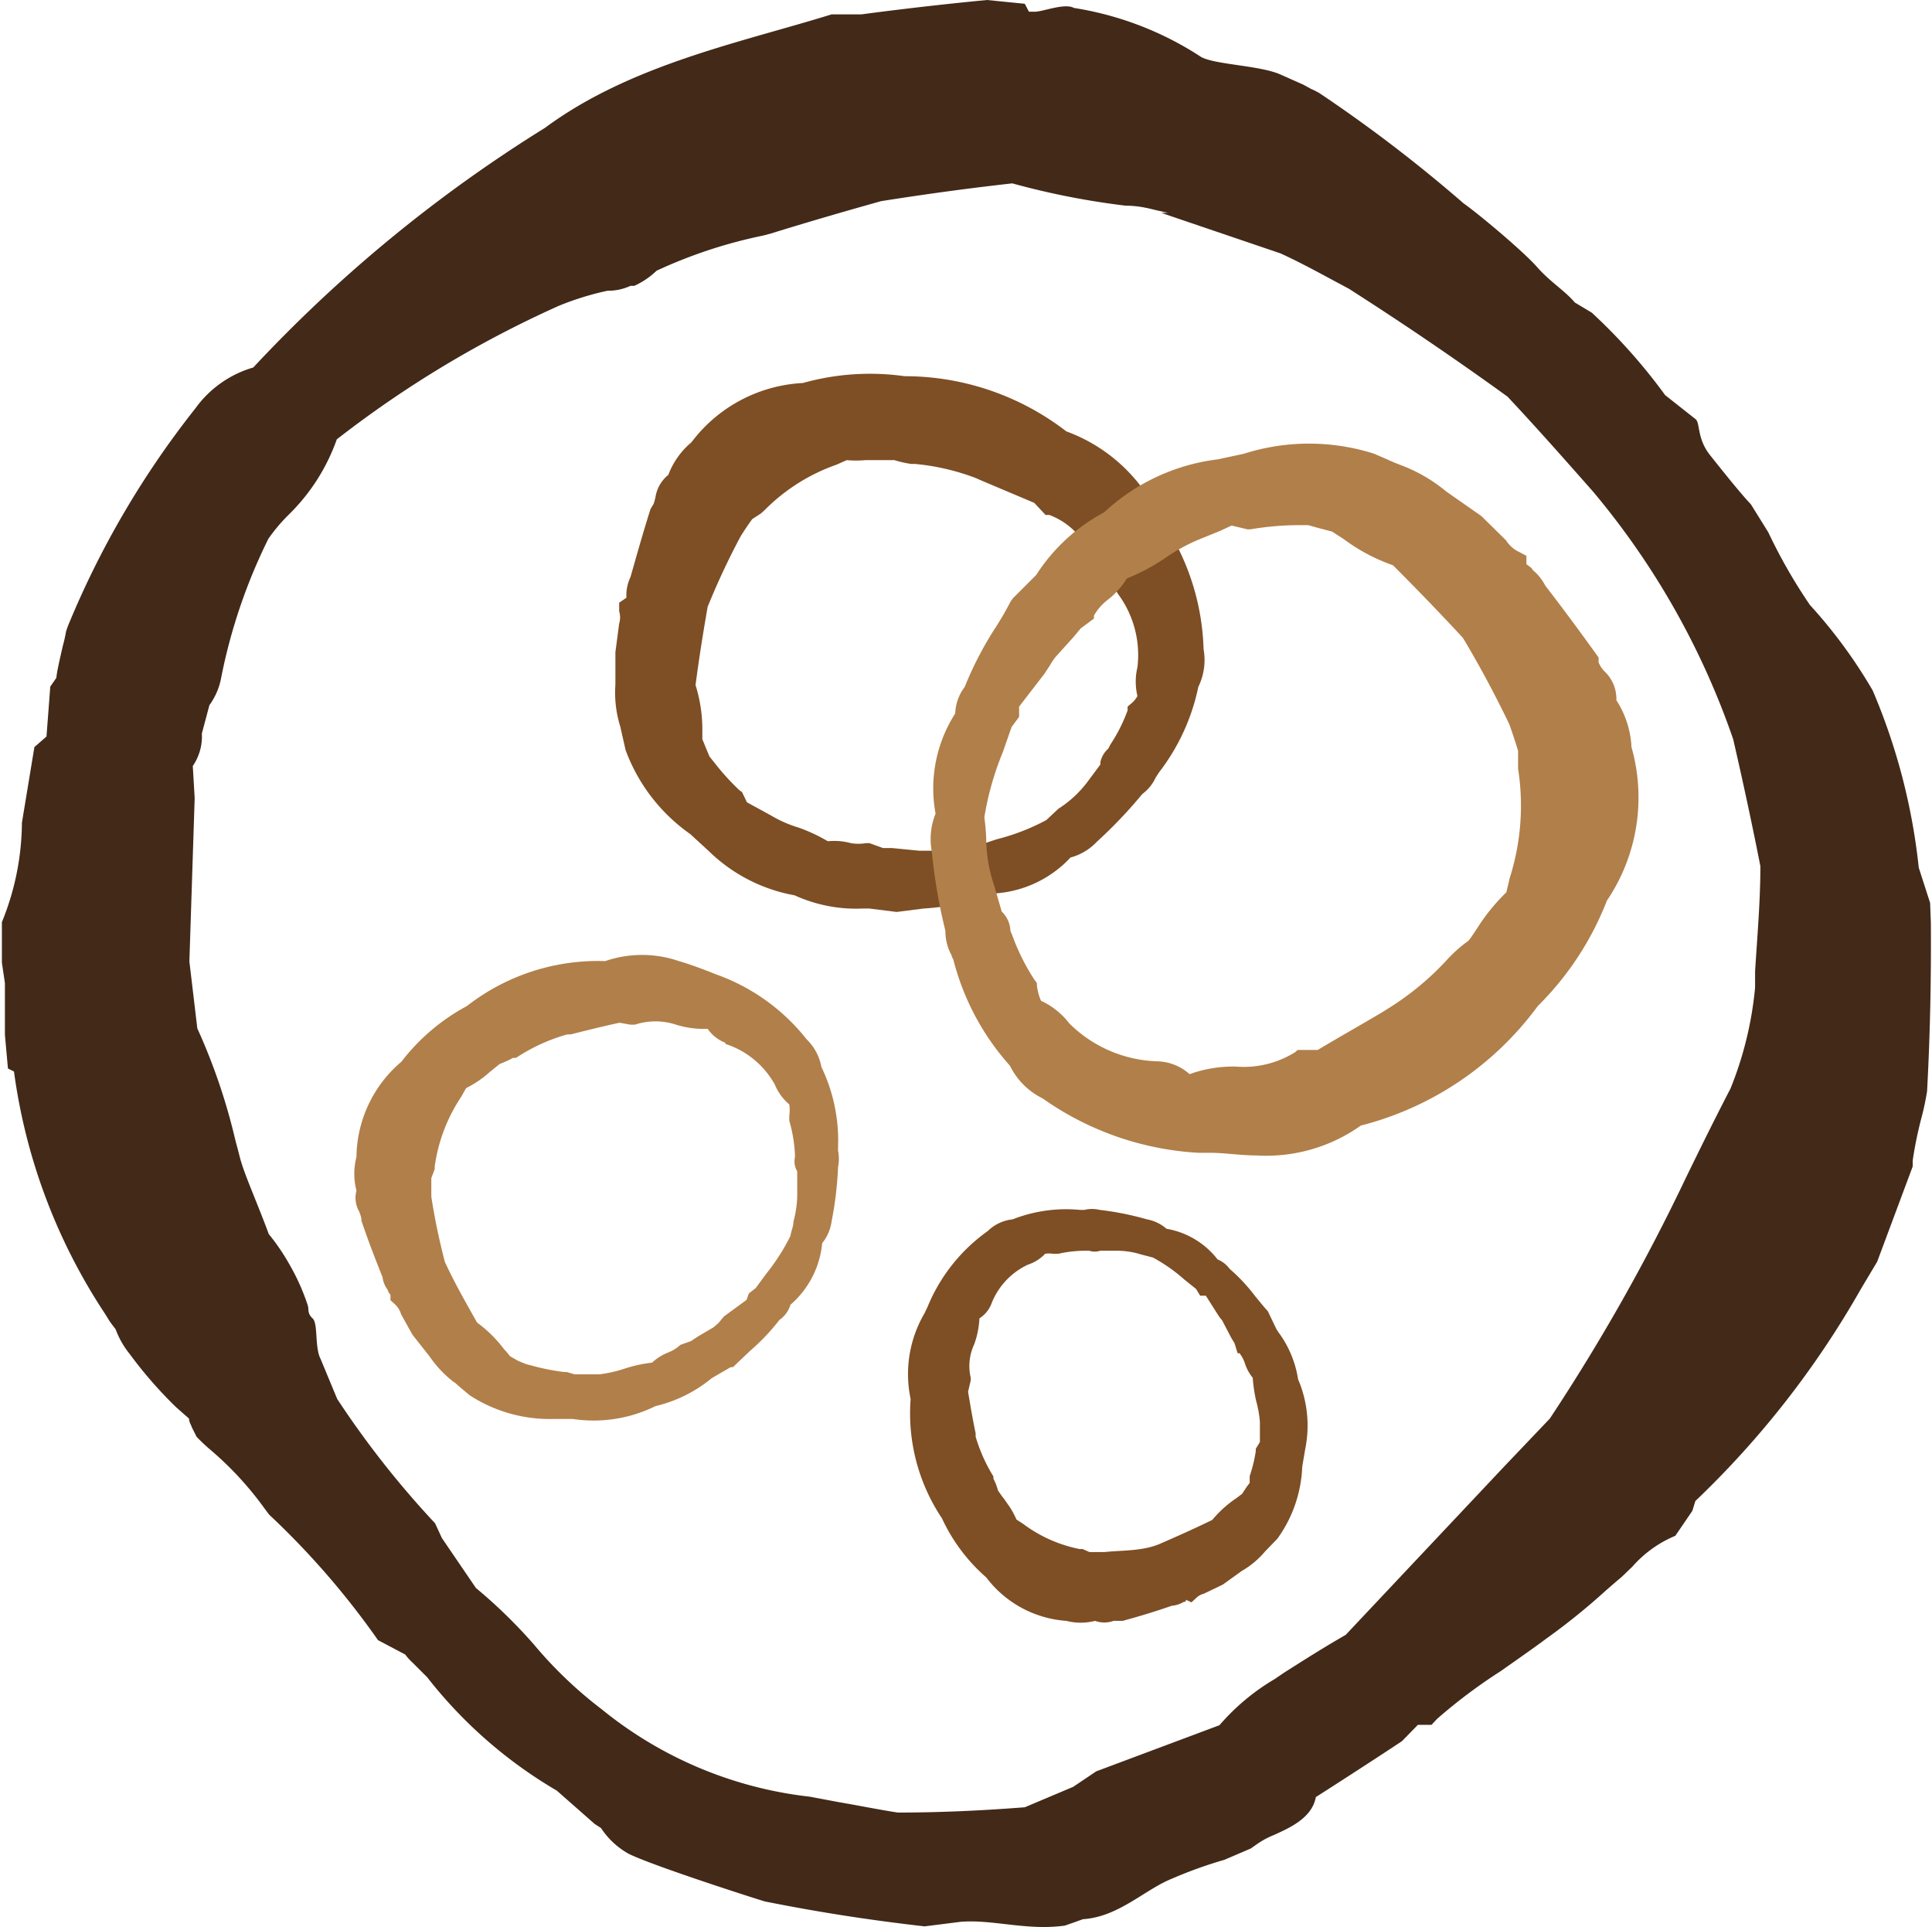 <svg xmlns="http://www.w3.org/2000/svg" viewBox="0 0 51.11 50.97"><defs><style>.a{fill:#7e4e24;}.b{fill:#b17f49;}.c{fill:#422918;}</style></defs><path class="a" d="M31.7,18.17a1.62,1.62,0,0,0,.14-1h0a6.37,6.37,0,0,0-1.06-3.34l-.14-.22a4.36,4.36,0,0,0-2.43-2.2,7,7,0,0,0-4.28-1.46,6.57,6.57,0,0,0-2.69.18,3.94,3.94,0,0,0-2.95,1.57,2.07,2.07,0,0,0-.61.86.94.94,0,0,0-.34.59,1.43,1.43,0,0,1-.05.18l-.08.13c-.19.6-.36,1.2-.53,1.8a1.14,1.14,0,0,0-.11.45c0,.05,0,.12,0,.1l-.19.13,0,.23a.54.54,0,0,1,0,.32l-.1.76,0,.86a3,3,0,0,0,.13,1.11l.14.62a4.7,4.7,0,0,0,1.71,2.22l.48.44h0a4.35,4.35,0,0,0,2.28,1.18,3.93,3.93,0,0,0,1.8.35H23l.72.09h0l.71-.09a6.45,6.45,0,0,0,1.36-.23,1,1,0,0,0,.53-.17,3,3,0,0,0,2-.95,1.48,1.48,0,0,0,.69-.41A12.56,12.56,0,0,0,30.22,21a1.11,1.11,0,0,0,.35-.43l.09-.14A5.52,5.52,0,0,0,31.7,18.17ZM28,21.39l-.32.3a5.75,5.75,0,0,1-1.32.51l-.51.17h-.29l-.17.13-.85,0-.23,0h0v0l-.71-.07v0h-.24L23,22.3l-.09,0a1.2,1.2,0,0,1-.4,0,1.68,1.68,0,0,0-.61-.05,4.49,4.49,0,0,0-.77-.36,3.23,3.23,0,0,1-.73-.32l-.64-.35-.13-.27-.07-.05a6.24,6.24,0,0,1-.63-.69l-.16-.2-.08-.19-.11-.27c0-.09,0-.18,0-.27a3.91,3.91,0,0,0-.18-1.16c.09-.69.2-1.38.32-2.07a19.73,19.73,0,0,1,.87-1.86c.1-.16.2-.31.31-.46l.23-.15.09-.08a5,5,0,0,1,1.91-1.21l.27-.12a2.81,2.81,0,0,0,.49,0l.39,0h.38a2.92,2.92,0,0,0,.44.1h.1a6.1,6.1,0,0,1,1.63.38l.11.05,1.42.6.3.32.1,0a1.89,1.89,0,0,1,.94.77,2.67,2.67,0,0,0,.7.68,1.1,1.1,0,0,0,.22.7,2.71,2.71,0,0,1,.47,1.88,1.64,1.64,0,0,0,0,.76.67.67,0,0,1-.18.21l-.08.07,0,.1a4.33,4.33,0,0,1-.46.91l-.05.1a.65.65,0,0,0-.21.36l0,.06h0l-.32.43A2.93,2.93,0,0,1,28,21.39Z"></path><path class="a" d="M26.79,32.25a1.11,1.11,0,0,0-.66.31h0a4.6,4.6,0,0,0-1.59,2l-.08.17A3.18,3.18,0,0,0,24.09,37a5,5,0,0,0,.83,3.16,4.67,4.67,0,0,0,1.17,1.56,2.91,2.91,0,0,0,2.12,1.15,1.52,1.52,0,0,0,.76,0,.72.72,0,0,0,.49,0l.13,0h.11c.44-.12.87-.25,1.3-.4a.71.71,0,0,0,.31-.1s.08,0,.06-.06l.15.07.13-.12a.45.45,0,0,1,.2-.11l.5-.24.5-.36a2.31,2.31,0,0,0,.62-.52l.32-.33a3.47,3.47,0,0,0,.66-1.91l.08-.47h0a3.11,3.11,0,0,0-.19-1.84,2.79,2.79,0,0,0-.51-1.23l-.06-.09-.23-.48,0,0c-.12-.13-.22-.26-.33-.39a4.71,4.71,0,0,0-.68-.73.76.76,0,0,0-.32-.25,2.17,2.17,0,0,0-1.35-.81,1.09,1.09,0,0,0-.52-.25A7.84,7.84,0,0,0,29.09,32a.85.85,0,0,0-.4,0h-.12A3.87,3.87,0,0,0,26.79,32.25Zm3.4.93.31.08a4.43,4.43,0,0,1,.84.59l.3.24.11.18.15,0,.33.52a1.13,1.13,0,0,0,.1.13h0l.24.46,0,0,0,0,.09.15.08.26.05,0a.89.89,0,0,1,.14.26,1.15,1.15,0,0,0,.21.39,4.28,4.28,0,0,0,.09.61,2.87,2.87,0,0,1,.1.56l0,.53-.11.18v.07a3.83,3.83,0,0,1-.16.65c0,.07,0,.13,0,.18l-.09.12-.11.17-.16.12a3,3,0,0,0-.63.57c-.45.22-.92.43-1.38.63s-1,.17-1.47.22h-.4l-.18-.08-.08,0a3.69,3.69,0,0,1-1.5-.67l-.17-.11a2.4,2.4,0,0,0-.17-.32l-.16-.23c-.06-.07-.11-.15-.16-.22a1.38,1.38,0,0,0-.12-.31l0-.06A4.34,4.34,0,0,1,25.81,38l0-.09c-.08-.38-.14-.74-.2-1.1l.07-.3,0-.07a1.35,1.35,0,0,1,.09-.88,2.29,2.29,0,0,0,.14-.69.82.82,0,0,0,.33-.42,1.9,1.9,0,0,1,.95-1,1.1,1.1,0,0,0,.46-.29.75.75,0,0,1,.2,0l.08,0,.07,0a3.33,3.33,0,0,1,.73-.08h.08a.49.49,0,0,0,.3,0h.05l.39,0A2.17,2.17,0,0,1,30.19,33.18Z"></path><path class="b" d="M40.68,26.61a8,8,0,0,0,1.83-2.79,4.87,4.87,0,0,0,.65-4.06,2.5,2.5,0,0,0-.4-1.24,1,1,0,0,0-.31-.76.71.71,0,0,1-.16-.24l0-.07,0-.06c-.46-.64-.93-1.28-1.41-1.9a1.31,1.31,0,0,0-.34-.42c0-.05-.15-.13-.16-.15V14.7l-.19-.1a.83.83,0,0,1-.35-.31l-.65-.64L38.26,13a4.16,4.16,0,0,0-1.18-.69l-.18-.07L36.35,12a5.68,5.68,0,0,0-3.44,0l-.7.15h0a5.36,5.36,0,0,0-3,1.4,4.84,4.84,0,0,0-1.8,1.66l-.61.61-.06.08a8.57,8.57,0,0,1-.45.77,9.23,9.23,0,0,0-.77,1.5,1.22,1.22,0,0,0-.25.7,3.67,3.67,0,0,0-.52,2.65,1.79,1.79,0,0,0-.1,1,14.42,14.42,0,0,0,.36,2.1,1.31,1.31,0,0,0,.16.64.61.61,0,0,0,.05.12,6.68,6.68,0,0,0,1.5,2.81,1.88,1.88,0,0,0,.86.86h0a7.91,7.91,0,0,0,4.12,1.44l.31,0c.38,0,.8.07,1.23.07A4.32,4.32,0,0,0,36,29.77,8.37,8.37,0,0,0,40.68,26.61ZM30.6,28.07a3.45,3.45,0,0,1-2.31-1,2,2,0,0,0-.75-.6,1.34,1.34,0,0,1-.11-.42V26l-.06-.08a5.66,5.66,0,0,1-.59-1.18l-.05-.12a.74.74,0,0,0-.23-.51l-.2-.69a3.91,3.91,0,0,1-.21-1.23,5.48,5.48,0,0,0-.05-.57,7.78,7.78,0,0,1,.49-1.73l.23-.66.2-.27v-.27l.67-.87.15-.23a1.91,1.91,0,0,1,.14-.21l0,0,.47-.52,0,0,0,0,.2-.24.35-.26,0-.08a1.42,1.42,0,0,1,.37-.42,2.11,2.11,0,0,0,.5-.56,5.39,5.39,0,0,0,1-.53,4.78,4.78,0,0,1,.88-.49l.59-.24.3-.14L33,14l.08,0a7.8,7.8,0,0,1,1.19-.11l.34,0,.25.07.38.1.31.2a4.81,4.81,0,0,0,1.3.69c.61.61,1.24,1.26,1.85,1.92.45.75.86,1.52,1.23,2.29.08.23.16.46.23.7l0,.36v.11a6.32,6.32,0,0,1-.22,2.89l-.09.38a5.19,5.19,0,0,0-.72.87c-.09.14-.18.28-.28.41a3.58,3.58,0,0,0-.44.37l-.08.08a7.44,7.44,0,0,1-1.65,1.37l-.11.07c-.59.35-1.16.67-1.71,1l-.43,0h-.1l-.07.06a2.56,2.56,0,0,1-1.56.38,3.41,3.41,0,0,0-1.23.2A1.33,1.33,0,0,0,30.6,28.07Z"></path><path class="b" d="M12.35,26.61a5.39,5.39,0,0,0-1.73,1.47A3.35,3.35,0,0,0,9.43,30.6a1.77,1.77,0,0,0,0,.89.73.73,0,0,0,.07.55,1,1,0,0,1,.06.19v.05l0,0c.17.51.36,1,.56,1.5a.7.7,0,0,0,.14.34c0,.05.07.12.07.13l0,.14.11.1a.58.58,0,0,1,.17.27l.3.54.45.57a3,3,0,0,0,.64.68.44.44,0,0,1,.1.08l.32.27a3.89,3.89,0,0,0,2.24.63l.49,0h0a3.7,3.7,0,0,0,2.19-.34,3.66,3.66,0,0,0,1.49-.74l.5-.29.06,0,.44-.42a5.66,5.66,0,0,0,.79-.83.74.74,0,0,0,.29-.4,2.45,2.45,0,0,0,.84-1.63A1.16,1.16,0,0,0,22,32.3a9.32,9.32,0,0,0,.17-1.43,1.12,1.12,0,0,0,0-.44s0-.06,0-.09a4.49,4.49,0,0,0-.44-2.12,1.36,1.36,0,0,0-.39-.73h0a5.32,5.32,0,0,0-2.4-1.72l-.2-.08c-.24-.09-.5-.19-.78-.27a3,3,0,0,0-1.95,0A5.64,5.64,0,0,0,12.35,26.61Zm6.84,1a2.3,2.3,0,0,1,1.31,1.08,1.35,1.35,0,0,0,.38.52,1,1,0,0,1,0,.3l0,.07,0,.06a3.94,3.94,0,0,1,.15.88v.09a.51.51,0,0,0,.06.37v.49a2.83,2.83,0,0,1-.1.84c0,.13-.06.25-.08.38a5.51,5.51,0,0,1-.64,1l-.28.38-.18.14-.06.17-.6.44L19,35l-.13.11v0l-.41.24,0,0,0,0-.18.12-.28.1,0,0a1,1,0,0,1-.32.2,1.34,1.34,0,0,0-.43.27,3.66,3.66,0,0,0-.73.16,3.38,3.38,0,0,1-.67.15l-.43,0-.22,0L15,36.29h-.06a5.67,5.67,0,0,1-.79-.15l-.23-.06L13.72,36l-.23-.13a1.46,1.46,0,0,0-.16-.19,3.37,3.37,0,0,0-.71-.7c-.29-.52-.57-1-.85-1.6a17.14,17.14,0,0,1-.36-1.73c0-.16,0-.33,0-.49l.09-.24v-.07a4.42,4.42,0,0,1,.7-1.84l.13-.23a2.8,2.8,0,0,0,.63-.43l.26-.21a2.48,2.48,0,0,0,.35-.16l.08,0A4.85,4.85,0,0,1,15,27.36l.09,0c.44-.11.88-.22,1.3-.31l.28.05h.07l.06,0a1.74,1.74,0,0,1,1.08,0,2.43,2.43,0,0,0,.84.11A1,1,0,0,0,19.19,27.58Z"></path><path class="c" d="M51.06,23.88l-.3-.93a16.29,16.29,0,0,0-1.22-4.69A13.23,13.23,0,0,0,47.88,16a14,14,0,0,1-1.1-1.92l-.46-.74c-.3-.32-.73-.86-1.08-1.3s-.26-.84-.38-.95l-.81-.64a14.93,14.93,0,0,0-1.94-2.18L41.66,8c-.27-.32-.65-.54-1-.94s-1.54-1.4-1.94-1.68a38.48,38.48,0,0,0-3.82-2.92l-.11-.06-.11-.05-.2-.11h0l-.63-.28c-.55-.23-1.69-.25-2.07-.45A8.57,8.57,0,0,0,28.41.21c-.25-.14-.84.11-1.05.1-.06,0-.15,0-.14,0L27.11.1l-1-.1c-1.14.11-2.27.24-3.32.38l-.7,0L22,.38c-2.38.74-5.31,1.32-7.58,3A37.78,37.78,0,0,0,6.7,9.72,2.87,2.87,0,0,0,5.17,10.8,23.88,23.88,0,0,0,1.8,16.55l-.05.14a4,4,0,0,1-.09.4c-.09.4-.15.65-.17.84l-.16.23-.1,1.32-.32.28-.33,2a7.06,7.06,0,0,1-.53,2.63l0,1.07L.13,26l0,1.37.08.89.16.08a15.29,15.29,0,0,0,2.39,6.38l.15.24h0l.15.2a2.3,2.3,0,0,0,.37.65,11.22,11.22,0,0,0,1.23,1.41l.34.3v0c0,.09.06.17.07.22L5.2,38a4.64,4.64,0,0,0,.36.34A8.77,8.77,0,0,1,7,39.9l.12.16A21.3,21.3,0,0,1,10,43.38l.72.38a1.46,1.46,0,0,0,.2.22l.38.38a12.11,12.11,0,0,0,3.43,3l1,.88.17.11a2.09,2.09,0,0,0,.73.68c.6.3,3.17,1.13,3.6,1.26,1.4.28,2.74.49,4.23.66l.95-.12c.85-.07,1.76.24,2.76.1l.23-.08h0l.25-.09c.94-.06,1.63-.78,2.35-1.07a11.55,11.55,0,0,1,1.39-.5l.7-.3.17-.12a2.23,2.23,0,0,1,.45-.24c.39-.18,1-.44,1.1-1v0c.49-.31,1.88-1.21,2.28-1.48l.42-.43h.36l.15-.16A14,14,0,0,1,39.7,44.2c.41-.29.83-.58,1.22-.87a17.35,17.35,0,0,0,1.57-1.27l.3-.26c.13-.1.25-.23.39-.36a3.09,3.09,0,0,1,1.14-.82l.45-.66.08-.26a24.34,24.34,0,0,0,4.38-5.61l.43-.72.94-2.52,0-.16a10.52,10.52,0,0,1,.24-1.16,6.79,6.79,0,0,0,.14-.67c.08-1.49.11-2.95.1-4.45Zm-27,25.29v0h0ZM36,7.83h0ZM5.1,20.26a1.38,1.38,0,0,0,.24-.86l.2-.75a1.77,1.77,0,0,0,.31-.72A14.63,14.63,0,0,1,7.1,14.25a4.51,4.51,0,0,1,.53-.63,5.22,5.22,0,0,0,1.28-2,28.59,28.59,0,0,1,5.87-3.53,7.61,7.61,0,0,1,1.29-.4,1.42,1.42,0,0,0,.61-.13l.1,0h0a2.11,2.11,0,0,0,.59-.4,12.78,12.78,0,0,1,2.82-.93l.19-.05c1-.31,2-.6,2.93-.86,1.14-.18,2.3-.34,3.47-.47a20.49,20.49,0,0,0,3,.59c.36,0,.64.08.81.12l.31.07h-.18L33.87,6.7c.4.18.89.44,1.26.64l.56.3.31.2h0c1.32.85,2.65,1.76,3.88,2.65.77.82,1.52,1.67,2.27,2.52a20.63,20.63,0,0,1,3.7,6.54c.27,1.17.52,2.34.72,3.36,0,.91-.08,1.83-.14,2.78l0,.43a9.46,9.46,0,0,1-.65,2.67c-.4.77-.79,1.56-1.18,2.36A52,52,0,0,1,41,37.52l-1.21,1.27-4.19,4.45c-.54.31-1,.6-1.63,1l-.25.17a5.84,5.84,0,0,0-1.46,1.22L29,46.85l-.61.41-1.28.54c-1.14.09-2.27.14-3.36.14h0c-.52-.08-1-.18-1.53-.27l-.8-.15a10.59,10.59,0,0,1-5.5-2.31,11.09,11.09,0,0,1-1.8-1.72A13.56,13.56,0,0,0,12.59,42l-.9-1.32-.18-.39A24.58,24.58,0,0,1,8.92,37l-.44-1.06c-.16-.31-.06-.93-.21-1.07s-.09-.23-.13-.35a5.74,5.74,0,0,0-.49-1.09,5.55,5.55,0,0,0-.54-.79c-.12-.33-.27-.7-.41-1.05s-.29-.72-.36-1-.07-.26-.12-.46a15.85,15.85,0,0,0-1-2.93l-.21-1.77.14-4.32Z"></path></svg>